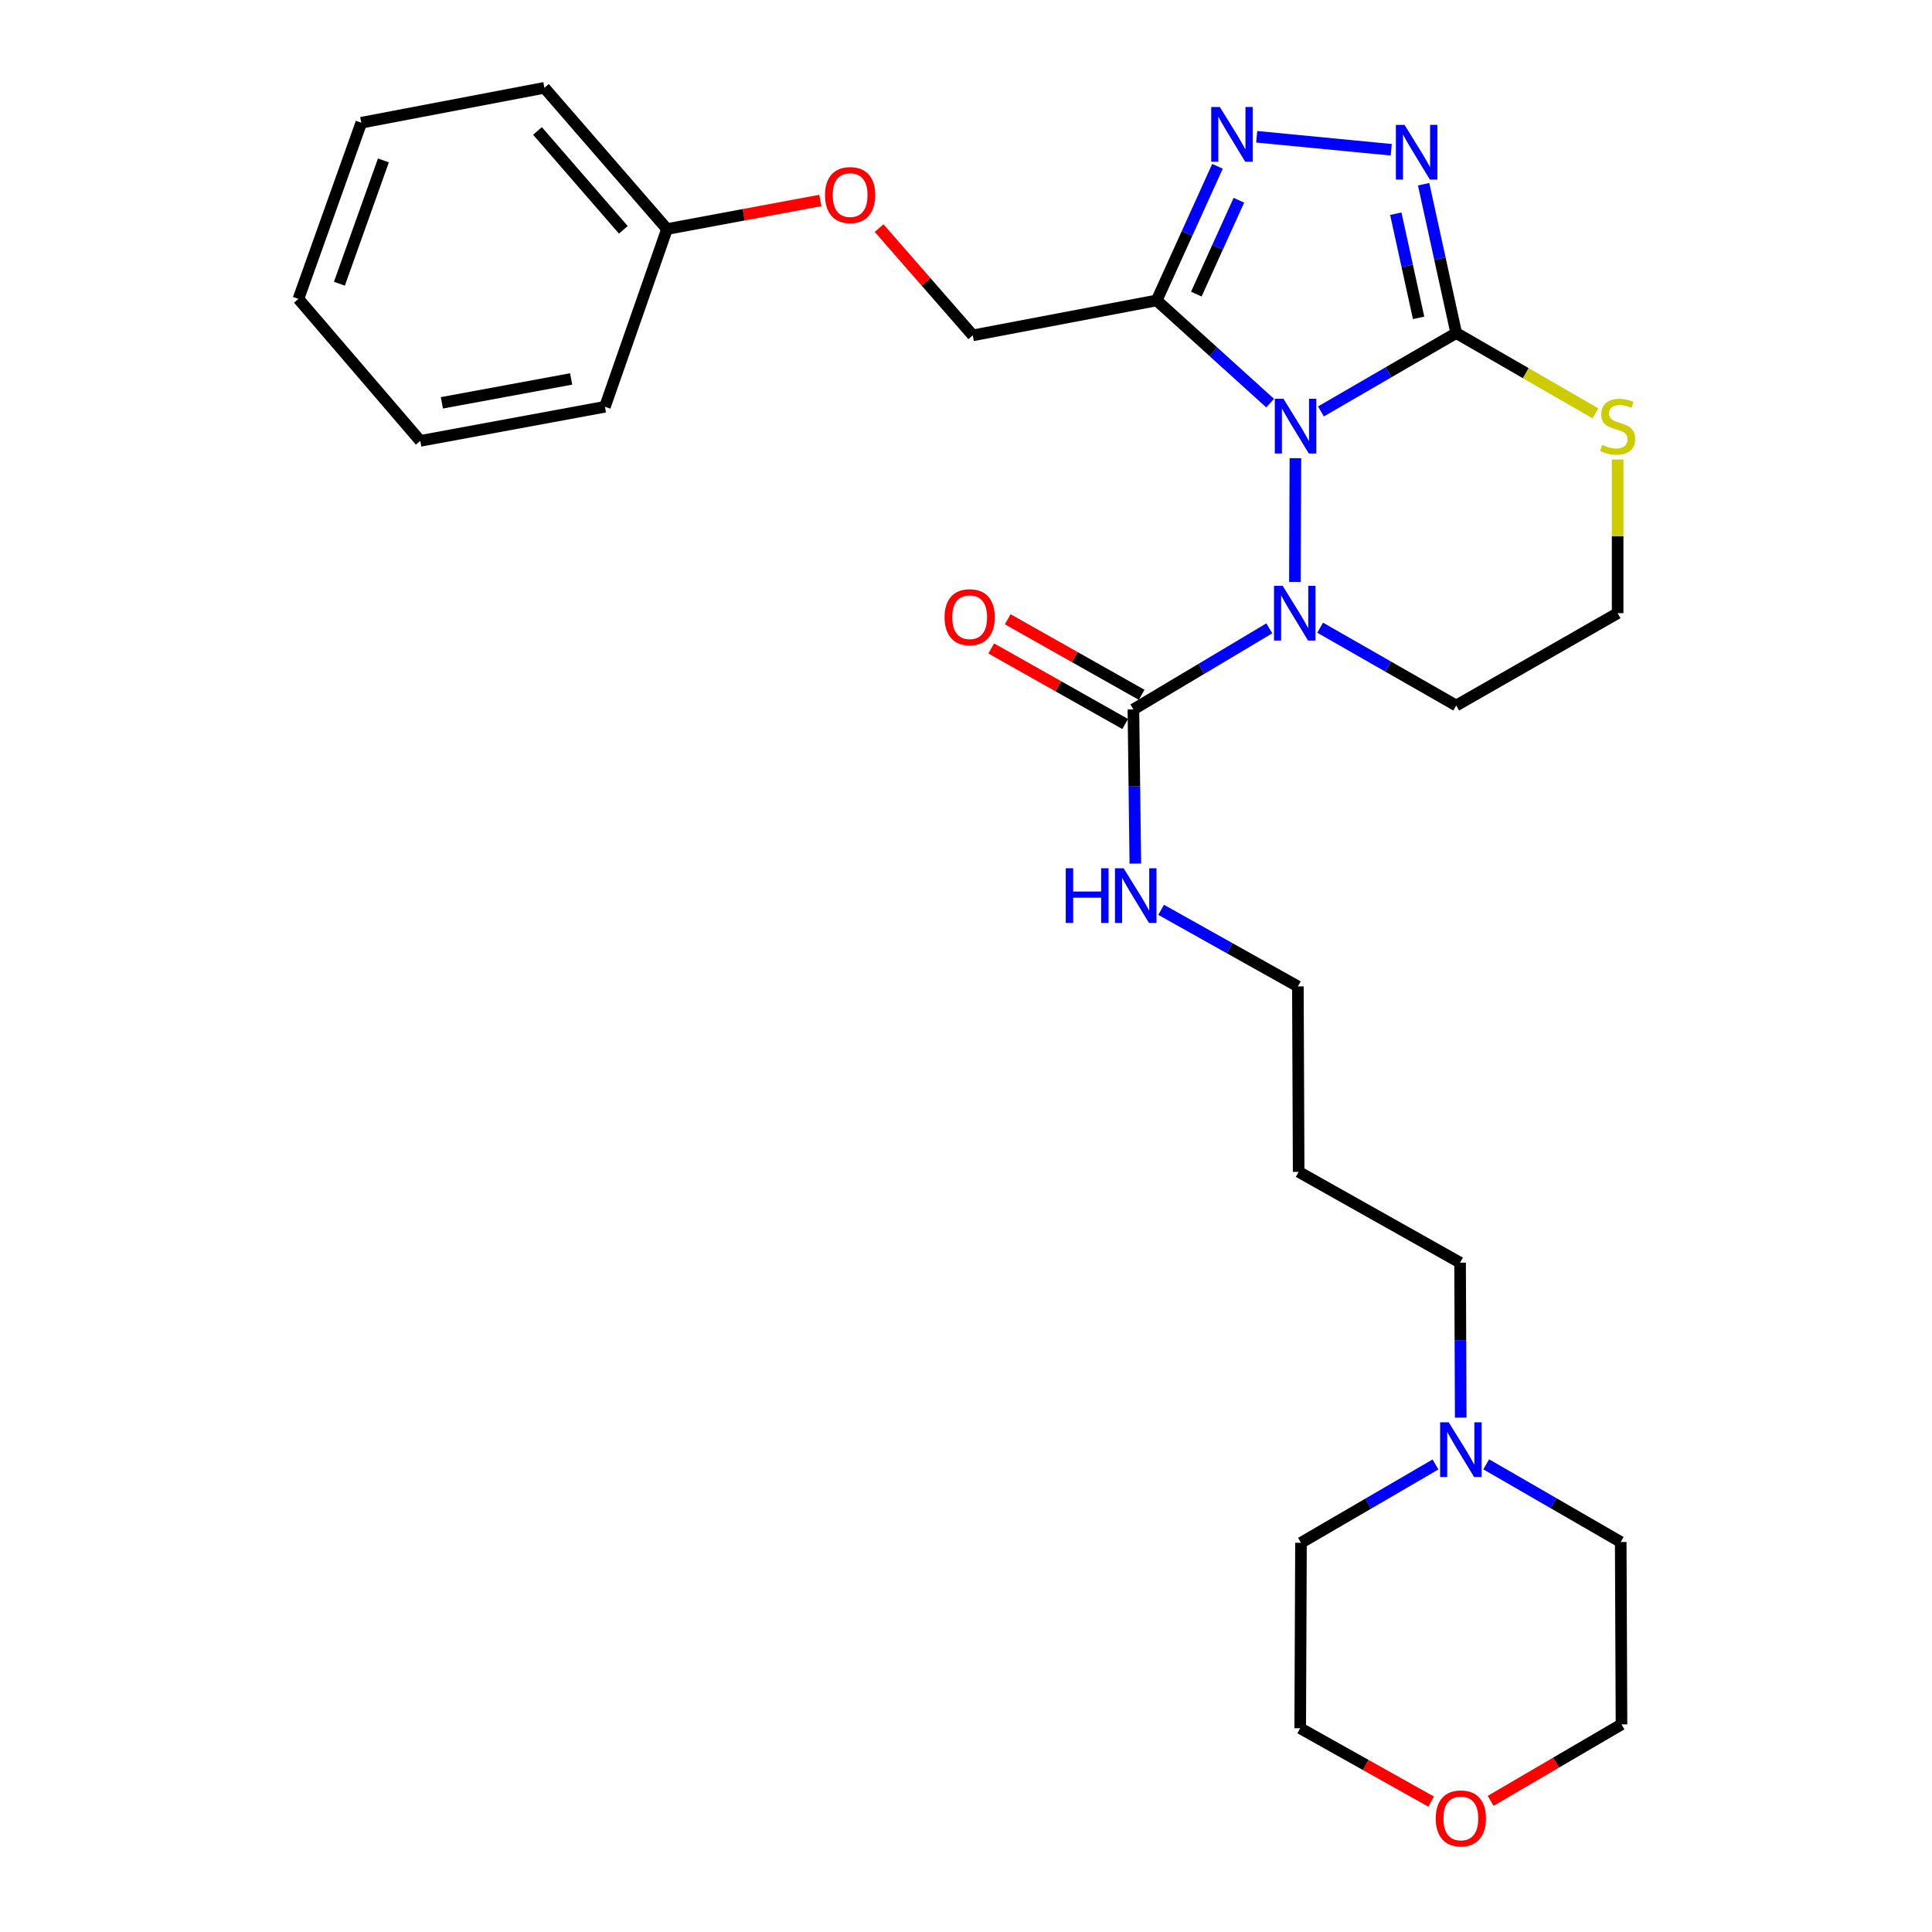 <?xml version='1.0' encoding='iso-8859-1'?>
<svg version='1.1' baseProfile='full'
              xmlns='http://www.w3.org/2000/svg'
                      xmlns:rdkit='http://www.rdkit.org/xml'
                      xmlns:xlink='http://www.w3.org/1999/xlink'
                  xml:space='preserve'
width='1000px' height='1000px' viewBox='0 0 1000 1000'>
<!-- END OF HEADER -->
<rect style='opacity:1.0;fill:#FFFFFF;stroke:none' width='1000' height='1000' x='0' y='0'> </rect>
<path class='bond-0' d='M 683.719,212.955 L 718.725,192.667' style='fill:none;fill-rule:evenodd;stroke:#0000FF;stroke-width:6px;stroke-linecap:butt;stroke-linejoin:miter;stroke-opacity:1' />
<path class='bond-0' d='M 718.725,192.667 L 753.732,172.38' style='fill:none;fill-rule:evenodd;stroke:#000000;stroke-width:6px;stroke-linecap:butt;stroke-linejoin:miter;stroke-opacity:1' />
<path class='bond-1' d='M 670.507,237.151 L 670.239,301.211' style='fill:none;fill-rule:evenodd;stroke:#0000FF;stroke-width:6px;stroke-linecap:butt;stroke-linejoin:miter;stroke-opacity:1' />
<path class='bond-2' d='M 657.412,208.653 L 628.056,182.074' style='fill:none;fill-rule:evenodd;stroke:#0000FF;stroke-width:6px;stroke-linecap:butt;stroke-linejoin:miter;stroke-opacity:1' />
<path class='bond-2' d='M 628.056,182.074 L 598.699,155.495' style='fill:none;fill-rule:evenodd;stroke:#000000;stroke-width:6px;stroke-linecap:butt;stroke-linejoin:miter;stroke-opacity:1' />
<path class='bond-3' d='M 753.732,172.38 L 745.3,133.864' style='fill:none;fill-rule:evenodd;stroke:#000000;stroke-width:6px;stroke-linecap:butt;stroke-linejoin:miter;stroke-opacity:1' />
<path class='bond-3' d='M 745.3,133.864 L 736.868,95.347' style='fill:none;fill-rule:evenodd;stroke:#0000FF;stroke-width:6px;stroke-linecap:butt;stroke-linejoin:miter;stroke-opacity:1' />
<path class='bond-3' d='M 734.265,164.533 L 728.363,137.572' style='fill:none;fill-rule:evenodd;stroke:#000000;stroke-width:6px;stroke-linecap:butt;stroke-linejoin:miter;stroke-opacity:1' />
<path class='bond-3' d='M 728.363,137.572 L 722.461,110.61' style='fill:none;fill-rule:evenodd;stroke:#0000FF;stroke-width:6px;stroke-linecap:butt;stroke-linejoin:miter;stroke-opacity:1' />
<path class='bond-6' d='M 753.732,172.38 L 789.762,193.162' style='fill:none;fill-rule:evenodd;stroke:#000000;stroke-width:6px;stroke-linecap:butt;stroke-linejoin:miter;stroke-opacity:1' />
<path class='bond-6' d='M 789.762,193.162 L 825.792,213.943' style='fill:none;fill-rule:evenodd;stroke:#CCCC00;stroke-width:6px;stroke-linecap:butt;stroke-linejoin:miter;stroke-opacity:1' />
<path class='bond-5' d='M 657,325.231 L 621.825,346.208' style='fill:none;fill-rule:evenodd;stroke:#0000FF;stroke-width:6px;stroke-linecap:butt;stroke-linejoin:miter;stroke-opacity:1' />
<path class='bond-5' d='M 621.825,346.208 L 586.649,367.185' style='fill:none;fill-rule:evenodd;stroke:#000000;stroke-width:6px;stroke-linecap:butt;stroke-linejoin:miter;stroke-opacity:1' />
<path class='bond-10' d='M 683.318,324.896 L 718.525,345.034' style='fill:none;fill-rule:evenodd;stroke:#0000FF;stroke-width:6px;stroke-linecap:butt;stroke-linejoin:miter;stroke-opacity:1' />
<path class='bond-10' d='M 718.525,345.034 L 753.732,365.172' style='fill:none;fill-rule:evenodd;stroke:#000000;stroke-width:6px;stroke-linecap:butt;stroke-linejoin:miter;stroke-opacity:1' />
<path class='bond-4' d='M 598.699,155.495 L 614.436,120.784' style='fill:none;fill-rule:evenodd;stroke:#000000;stroke-width:6px;stroke-linecap:butt;stroke-linejoin:miter;stroke-opacity:1' />
<path class='bond-4' d='M 614.436,120.784 L 630.173,86.074' style='fill:none;fill-rule:evenodd;stroke:#0000FF;stroke-width:6px;stroke-linecap:butt;stroke-linejoin:miter;stroke-opacity:1' />
<path class='bond-4' d='M 619.211,152.241 L 630.227,127.944' style='fill:none;fill-rule:evenodd;stroke:#000000;stroke-width:6px;stroke-linecap:butt;stroke-linejoin:miter;stroke-opacity:1' />
<path class='bond-4' d='M 630.227,127.944 L 641.243,103.646' style='fill:none;fill-rule:evenodd;stroke:#0000FF;stroke-width:6px;stroke-linecap:butt;stroke-linejoin:miter;stroke-opacity:1' />
<path class='bond-8' d='M 598.699,155.495 L 503.512,173.584' style='fill:none;fill-rule:evenodd;stroke:#000000;stroke-width:6px;stroke-linecap:butt;stroke-linejoin:miter;stroke-opacity:1' />
<path class='bond-28' d='M 720.103,77.522 L 650.473,70.793' style='fill:none;fill-rule:evenodd;stroke:#0000FF;stroke-width:6px;stroke-linecap:butt;stroke-linejoin:miter;stroke-opacity:1' />
<path class='bond-9' d='M 590.908,359.635 L 556.252,340.085' style='fill:none;fill-rule:evenodd;stroke:#000000;stroke-width:6px;stroke-linecap:butt;stroke-linejoin:miter;stroke-opacity:1' />
<path class='bond-9' d='M 556.252,340.085 L 521.595,320.535' style='fill:none;fill-rule:evenodd;stroke:#FF0000;stroke-width:6px;stroke-linecap:butt;stroke-linejoin:miter;stroke-opacity:1' />
<path class='bond-9' d='M 582.39,374.736 L 547.733,355.186' style='fill:none;fill-rule:evenodd;stroke:#000000;stroke-width:6px;stroke-linecap:butt;stroke-linejoin:miter;stroke-opacity:1' />
<path class='bond-9' d='M 547.733,355.186 L 513.077,335.636' style='fill:none;fill-rule:evenodd;stroke:#FF0000;stroke-width:6px;stroke-linecap:butt;stroke-linejoin:miter;stroke-opacity:1' />
<path class='bond-11' d='M 586.649,367.185 L 587.148,407.091' style='fill:none;fill-rule:evenodd;stroke:#000000;stroke-width:6px;stroke-linecap:butt;stroke-linejoin:miter;stroke-opacity:1' />
<path class='bond-11' d='M 587.148,407.091 L 587.646,446.997' style='fill:none;fill-rule:evenodd;stroke:#0000FF;stroke-width:6px;stroke-linecap:butt;stroke-linejoin:miter;stroke-opacity:1' />
<path class='bond-14' d='M 837.283,237.871 L 837.283,277.624' style='fill:none;fill-rule:evenodd;stroke:#CCCC00;stroke-width:6px;stroke-linecap:butt;stroke-linejoin:miter;stroke-opacity:1' />
<path class='bond-14' d='M 837.283,277.624 L 837.283,317.376' style='fill:none;fill-rule:evenodd;stroke:#000000;stroke-width:6px;stroke-linecap:butt;stroke-linejoin:miter;stroke-opacity:1' />
<path class='bond-7' d='M 756.071,733.771 L 755.903,693.659' style='fill:none;fill-rule:evenodd;stroke:#0000FF;stroke-width:6px;stroke-linecap:butt;stroke-linejoin:miter;stroke-opacity:1' />
<path class='bond-7' d='M 755.903,693.659 L 755.736,653.546' style='fill:none;fill-rule:evenodd;stroke:#000000;stroke-width:6px;stroke-linecap:butt;stroke-linejoin:miter;stroke-opacity:1' />
<path class='bond-18' d='M 743.006,758.002 L 708.197,778.277' style='fill:none;fill-rule:evenodd;stroke:#0000FF;stroke-width:6px;stroke-linecap:butt;stroke-linejoin:miter;stroke-opacity:1' />
<path class='bond-18' d='M 708.197,778.277 L 673.389,798.552' style='fill:none;fill-rule:evenodd;stroke:#000000;stroke-width:6px;stroke-linecap:butt;stroke-linejoin:miter;stroke-opacity:1' />
<path class='bond-19' d='M 769.269,757.934 L 804.076,778.036' style='fill:none;fill-rule:evenodd;stroke:#0000FF;stroke-width:6px;stroke-linecap:butt;stroke-linejoin:miter;stroke-opacity:1' />
<path class='bond-19' d='M 804.076,778.036 L 838.882,798.138' style='fill:none;fill-rule:evenodd;stroke:#000000;stroke-width:6px;stroke-linecap:butt;stroke-linejoin:miter;stroke-opacity:1' />
<path class='bond-13' d='M 503.512,173.584 L 479.267,145.823' style='fill:none;fill-rule:evenodd;stroke:#000000;stroke-width:6px;stroke-linecap:butt;stroke-linejoin:miter;stroke-opacity:1' />
<path class='bond-13' d='M 479.267,145.823 L 455.023,118.062' style='fill:none;fill-rule:evenodd;stroke:#FF0000;stroke-width:6px;stroke-linecap:butt;stroke-linejoin:miter;stroke-opacity:1' />
<path class='bond-29' d='M 753.732,365.172 L 837.283,317.376' style='fill:none;fill-rule:evenodd;stroke:#000000;stroke-width:6px;stroke-linecap:butt;stroke-linejoin:miter;stroke-opacity:1' />
<path class='bond-20' d='M 600.998,470.927 L 636.389,490.745' style='fill:none;fill-rule:evenodd;stroke:#0000FF;stroke-width:6px;stroke-linecap:butt;stroke-linejoin:miter;stroke-opacity:1' />
<path class='bond-20' d='M 636.389,490.745 L 671.78,510.563' style='fill:none;fill-rule:evenodd;stroke:#000000;stroke-width:6px;stroke-linecap:butt;stroke-linejoin:miter;stroke-opacity:1' />
<path class='bond-12' d='M 771.548,932.125 L 805.417,912.33' style='fill:none;fill-rule:evenodd;stroke:#FF0000;stroke-width:6px;stroke-linecap:butt;stroke-linejoin:miter;stroke-opacity:1' />
<path class='bond-12' d='M 805.417,912.33 L 839.287,892.535' style='fill:none;fill-rule:evenodd;stroke:#000000;stroke-width:6px;stroke-linecap:butt;stroke-linejoin:miter;stroke-opacity:1' />
<path class='bond-31' d='M 740.757,932.511 L 706.871,913.525' style='fill:none;fill-rule:evenodd;stroke:#FF0000;stroke-width:6px;stroke-linecap:butt;stroke-linejoin:miter;stroke-opacity:1' />
<path class='bond-31' d='M 706.871,913.525 L 672.984,894.538' style='fill:none;fill-rule:evenodd;stroke:#000000;stroke-width:6px;stroke-linecap:butt;stroke-linejoin:miter;stroke-opacity:1' />
<path class='bond-15' d='M 424.615,103.761 L 384.929,111.158' style='fill:none;fill-rule:evenodd;stroke:#FF0000;stroke-width:6px;stroke-linecap:butt;stroke-linejoin:miter;stroke-opacity:1' />
<path class='bond-15' d='M 384.929,111.158 L 345.243,118.555' style='fill:none;fill-rule:evenodd;stroke:#000000;stroke-width:6px;stroke-linecap:butt;stroke-linejoin:miter;stroke-opacity:1' />
<path class='bond-23' d='M 345.243,118.555 L 281.785,45.455' style='fill:none;fill-rule:evenodd;stroke:#000000;stroke-width:6px;stroke-linecap:butt;stroke-linejoin:miter;stroke-opacity:1' />
<path class='bond-23' d='M 322.631,118.956 L 278.21,67.786' style='fill:none;fill-rule:evenodd;stroke:#000000;stroke-width:6px;stroke-linecap:butt;stroke-linejoin:miter;stroke-opacity:1' />
<path class='bond-24' d='M 345.243,118.555 L 313.119,210.544' style='fill:none;fill-rule:evenodd;stroke:#000000;stroke-width:6px;stroke-linecap:butt;stroke-linejoin:miter;stroke-opacity:1' />
<path class='bond-16' d='M 755.736,653.546 L 672.185,606.55' style='fill:none;fill-rule:evenodd;stroke:#000000;stroke-width:6px;stroke-linecap:butt;stroke-linejoin:miter;stroke-opacity:1' />
<path class='bond-17' d='M 672.185,606.55 L 671.78,510.563' style='fill:none;fill-rule:evenodd;stroke:#000000;stroke-width:6px;stroke-linecap:butt;stroke-linejoin:miter;stroke-opacity:1' />
<path class='bond-22' d='M 673.389,798.552 L 672.984,894.538' style='fill:none;fill-rule:evenodd;stroke:#000000;stroke-width:6px;stroke-linecap:butt;stroke-linejoin:miter;stroke-opacity:1' />
<path class='bond-21' d='M 838.882,798.138 L 839.287,892.535' style='fill:none;fill-rule:evenodd;stroke:#000000;stroke-width:6px;stroke-linecap:butt;stroke-linejoin:miter;stroke-opacity:1' />
<path class='bond-25' d='M 281.785,45.455 L 187.002,63.525' style='fill:none;fill-rule:evenodd;stroke:#000000;stroke-width:6px;stroke-linecap:butt;stroke-linejoin:miter;stroke-opacity:1' />
<path class='bond-26' d='M 313.119,210.544 L 217.527,228.2' style='fill:none;fill-rule:evenodd;stroke:#000000;stroke-width:6px;stroke-linecap:butt;stroke-linejoin:miter;stroke-opacity:1' />
<path class='bond-26' d='M 295.631,196.142 L 228.717,208.502' style='fill:none;fill-rule:evenodd;stroke:#000000;stroke-width:6px;stroke-linecap:butt;stroke-linejoin:miter;stroke-opacity:1' />
<path class='bond-27' d='M 187.002,63.525 L 154.464,154.705' style='fill:none;fill-rule:evenodd;stroke:#000000;stroke-width:6px;stroke-linecap:butt;stroke-linejoin:miter;stroke-opacity:1' />
<path class='bond-27' d='M 198.451,83.029 L 175.674,146.855' style='fill:none;fill-rule:evenodd;stroke:#000000;stroke-width:6px;stroke-linecap:butt;stroke-linejoin:miter;stroke-opacity:1' />
<path class='bond-30' d='M 217.527,228.2 L 154.464,154.705' style='fill:none;fill-rule:evenodd;stroke:#000000;stroke-width:6px;stroke-linecap:butt;stroke-linejoin:miter;stroke-opacity:1' />
<path  class='atom-0' d='M 664.316 206.411
L 673.596 221.411
Q 674.516 222.891, 675.996 225.571
Q 677.476 228.251, 677.556 228.411
L 677.556 206.411
L 681.316 206.411
L 681.316 234.731
L 677.436 234.731
L 667.476 218.331
Q 666.316 216.411, 665.076 214.211
Q 663.876 212.011, 663.516 211.331
L 663.516 234.731
L 659.836 234.731
L 659.836 206.411
L 664.316 206.411
' fill='#0000FF'/>
<path  class='atom-2' d='M 663.911 303.216
L 673.191 318.216
Q 674.111 319.696, 675.591 322.376
Q 677.071 325.056, 677.151 325.216
L 677.151 303.216
L 680.911 303.216
L 680.911 331.536
L 677.031 331.536
L 667.071 315.136
Q 665.911 313.216, 664.671 311.016
Q 663.471 308.816, 663.111 308.136
L 663.111 331.536
L 659.431 331.536
L 659.431 303.216
L 663.911 303.216
' fill='#0000FF'/>
<path  class='atom-4' d='M 726.984 64.632
L 736.264 79.632
Q 737.184 81.112, 738.664 83.792
Q 740.144 86.472, 740.224 86.632
L 740.224 64.632
L 743.984 64.632
L 743.984 92.952
L 740.104 92.952
L 730.144 76.552
Q 728.984 74.632, 727.744 72.432
Q 726.544 70.232, 726.184 69.552
L 726.184 92.952
L 722.504 92.952
L 722.504 64.632
L 726.984 64.632
' fill='#0000FF'/>
<path  class='atom-5' d='M 631.402 55.395
L 640.682 70.395
Q 641.602 71.875, 643.082 74.555
Q 644.562 77.235, 644.642 77.395
L 644.642 55.395
L 648.402 55.395
L 648.402 83.715
L 644.522 83.715
L 634.562 67.315
Q 633.402 65.395, 632.162 63.195
Q 630.962 60.995, 630.602 60.315
L 630.602 83.715
L 626.922 83.715
L 626.922 55.395
L 631.402 55.395
' fill='#0000FF'/>
<path  class='atom-7' d='M 829.283 230.291
Q 829.603 230.411, 830.923 230.971
Q 832.243 231.531, 833.683 231.891
Q 835.163 232.211, 836.603 232.211
Q 839.283 232.211, 840.843 230.931
Q 842.403 229.611, 842.403 227.331
Q 842.403 225.771, 841.603 224.811
Q 840.843 223.851, 839.643 223.331
Q 838.443 222.811, 836.443 222.211
Q 833.923 221.451, 832.403 220.731
Q 830.923 220.011, 829.843 218.491
Q 828.803 216.971, 828.803 214.411
Q 828.803 210.851, 831.203 208.651
Q 833.643 206.451, 838.443 206.451
Q 841.723 206.451, 845.443 208.011
L 844.523 211.091
Q 841.123 209.691, 838.563 209.691
Q 835.803 209.691, 834.283 210.851
Q 832.763 211.971, 832.803 213.931
Q 832.803 215.451, 833.563 216.371
Q 834.363 217.291, 835.483 217.811
Q 836.643 218.331, 838.563 218.931
Q 841.123 219.731, 842.643 220.531
Q 844.163 221.331, 845.243 222.971
Q 846.363 224.571, 846.363 227.331
Q 846.363 231.251, 843.723 233.371
Q 841.123 235.451, 836.763 235.451
Q 834.243 235.451, 832.323 234.891
Q 830.443 234.371, 828.203 233.451
L 829.283 230.291
' fill='#CCCC00'/>
<path  class='atom-8' d='M 749.88 736.191
L 759.16 751.191
Q 760.08 752.671, 761.56 755.351
Q 763.04 758.031, 763.12 758.191
L 763.12 736.191
L 766.88 736.191
L 766.88 764.511
L 763 764.511
L 753.04 748.111
Q 751.88 746.191, 750.64 743.991
Q 749.44 741.791, 749.08 741.111
L 749.08 764.511
L 745.4 764.511
L 745.4 736.191
L 749.88 736.191
' fill='#0000FF'/>
<path  class='atom-10' d='M 488.903 319.46
Q 488.903 312.66, 492.263 308.86
Q 495.623 305.06, 501.903 305.06
Q 508.183 305.06, 511.543 308.86
Q 514.903 312.66, 514.903 319.46
Q 514.903 326.34, 511.503 330.26
Q 508.103 334.14, 501.903 334.14
Q 495.663 334.14, 492.263 330.26
Q 488.903 326.38, 488.903 319.46
M 501.903 330.94
Q 506.223 330.94, 508.543 328.06
Q 510.903 325.14, 510.903 319.46
Q 510.903 313.9, 508.543 311.1
Q 506.223 308.26, 501.903 308.26
Q 497.583 308.26, 495.223 311.06
Q 492.903 313.86, 492.903 319.46
Q 492.903 325.18, 495.223 328.06
Q 497.583 330.94, 501.903 330.94
' fill='#FF0000'/>
<path  class='atom-12' d='M 551.633 449.407
L 555.473 449.407
L 555.473 461.447
L 569.953 461.447
L 569.953 449.407
L 573.793 449.407
L 573.793 477.727
L 569.953 477.727
L 569.953 464.647
L 555.473 464.647
L 555.473 477.727
L 551.633 477.727
L 551.633 449.407
' fill='#0000FF'/>
<path  class='atom-12' d='M 581.593 449.407
L 590.873 464.407
Q 591.793 465.887, 593.273 468.567
Q 594.753 471.247, 594.833 471.407
L 594.833 449.407
L 598.593 449.407
L 598.593 477.727
L 594.713 477.727
L 584.753 461.327
Q 583.593 459.407, 582.353 457.207
Q 581.153 455.007, 580.793 454.327
L 580.793 477.727
L 577.113 477.727
L 577.113 449.407
L 581.593 449.407
' fill='#0000FF'/>
<path  class='atom-13' d='M 743.14 941.21
Q 743.14 934.41, 746.5 930.61
Q 749.86 926.81, 756.14 926.81
Q 762.42 926.81, 765.78 930.61
Q 769.14 934.41, 769.14 941.21
Q 769.14 948.09, 765.74 952.01
Q 762.34 955.89, 756.14 955.89
Q 749.9 955.89, 746.5 952.01
Q 743.14 948.13, 743.14 941.21
M 756.14 952.69
Q 760.46 952.69, 762.78 949.81
Q 765.14 946.89, 765.14 941.21
Q 765.14 935.65, 762.78 932.85
Q 760.46 930.01, 756.14 930.01
Q 751.82 930.01, 749.46 932.81
Q 747.14 935.61, 747.14 941.21
Q 747.14 946.93, 749.46 949.81
Q 751.82 952.69, 756.14 952.69
' fill='#FF0000'/>
<path  class='atom-14' d='M 427.025 100.969
Q 427.025 94.169, 430.385 90.369
Q 433.745 86.569, 440.025 86.569
Q 446.305 86.569, 449.665 90.369
Q 453.025 94.169, 453.025 100.969
Q 453.025 107.849, 449.625 111.769
Q 446.225 115.649, 440.025 115.649
Q 433.785 115.649, 430.385 111.769
Q 427.025 107.889, 427.025 100.969
M 440.025 112.449
Q 444.345 112.449, 446.665 109.569
Q 449.025 106.649, 449.025 100.969
Q 449.025 95.409, 446.665 92.609
Q 444.345 89.769, 440.025 89.769
Q 435.705 89.769, 433.345 92.569
Q 431.025 95.369, 431.025 100.969
Q 431.025 106.689, 433.345 109.569
Q 435.705 112.449, 440.025 112.449
' fill='#FF0000'/>
</svg>
